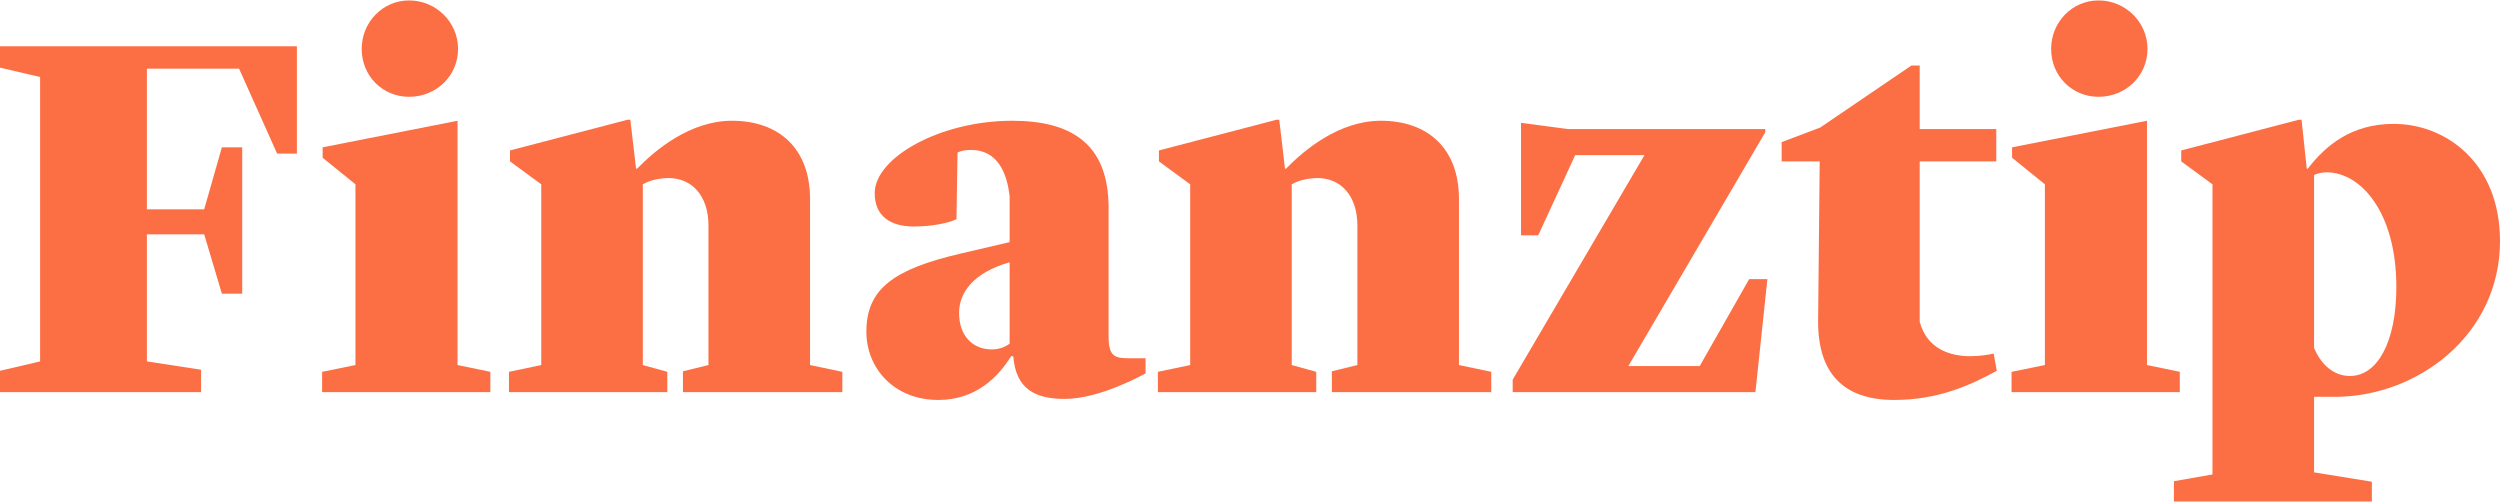 <svg width="2000" height="402" viewBox="0 0 2000 402" fill="none" xmlns="http://www.w3.org/2000/svg">
<path d="M163.348 187.448L177.516 234.953H193.768V117.859H177.516L163.348 167.447H117.511V54.936H191.267L221.687 122.859H237.522V37.018H0V54.103L32.086 61.603V289.125L0 296.625V313.71H160.848V295.792L117.511 289.125V187.448H163.348Z" fill="#FC6E44"/>
<path d="M257.689 313.71H392.285V297.459L366.033 292.041V96.607L258.106 117.859V126.193L284.359 147.445V292.041L257.689 297.459V313.71ZM327.279 77.438C348.948 77.438 366.449 60.77 366.449 39.101C366.449 17.849 348.948 0.348 327.279 0.348C306.027 0.348 289.359 17.849 289.359 39.101C289.359 60.77 306.027 77.438 327.279 77.438Z" fill="#FC6E44"/>
<path d="M407.173 313.71H533.851V297.459L514.266 292.041V147.445C519.266 144.528 525.517 142.861 533.851 142.444C553.853 142.028 566.77 157.029 566.77 180.364V292.041L546.352 297.042V313.71H673.864V297.459L648.028 292.041V159.112C648.028 118.692 623.026 96.607 585.522 96.607C552.186 96.607 524.267 119.942 509.682 134.944H508.848L504.265 95.773H502.181L408.006 120.359V129.11L433.008 147.445V292.041L407.173 297.459V313.71Z" fill="#FC6E44"/>
<path d="M750.602 319.961C781.438 319.961 798.94 300.792 808.941 284.958H810.608C812.691 311.627 828.526 319.127 851.862 319.127C880.614 319.127 916.451 298.709 916.451 298.709V286.624H903.95C892.282 286.624 886.865 285.791 886.865 269.123V166.196C886.865 114.525 856.445 96.607 809.774 96.607C751.852 96.607 699.764 126.193 699.764 154.529C699.764 172.864 712.265 181.198 731.017 181.198C744.768 181.198 758.103 178.698 765.187 175.364L766.02 122.026C768.521 120.776 771.854 119.942 776.855 119.942C797.69 119.942 805.607 137.86 807.691 157.029V193.699L768.521 202.867C714.766 215.368 693.097 231.202 693.097 265.372C693.097 294.542 715.182 319.961 750.602 319.961ZM793.523 279.54C778.521 279.54 767.27 269.123 767.27 250.371C767.27 234.119 778.521 218.285 807.274 209.951H807.691V274.957C803.107 278.29 798.107 279.54 793.523 279.54Z" fill="#FC6E44"/>
<path d="M926.312 313.71H1052.99V297.459L1033.4 292.041V147.445C1038.41 144.528 1044.66 142.861 1052.99 142.444C1072.99 142.028 1085.91 157.029 1085.91 180.364V292.041L1065.49 297.042V313.71H1193V297.459L1167.17 292.041V159.112C1167.17 118.692 1142.16 96.607 1104.66 96.607C1071.32 96.607 1043.41 119.942 1028.82 134.944H1027.99L1023.4 95.773H1021.32L927.145 120.359V129.11L952.147 147.445V292.041L926.312 297.459V313.71Z" fill="#FC6E44"/>
<path d="M1210.15 313.71H1404.34L1413.92 223.285H1399.34L1359.75 292.875H1302.66L1412.25 105.774V103.274H1254.32L1216.82 98.273V188.282H1230.57L1260.16 124.109H1315.58L1210.15 303.709V313.71Z" fill="#FC6E44"/>
<path d="M1515.34 319.961C1549.93 319.961 1575.35 308.71 1597.43 296.625L1594.93 282.874C1590.77 283.707 1584.52 284.958 1576.18 284.958C1559.93 284.958 1541.6 279.124 1535.76 257.455V129.11H1597.02V103.274H1535.76V52.436H1529.09L1456.17 102.024L1425.33 113.692V129.11H1455.75L1454.5 256.205C1454.09 297.875 1474.09 319.961 1515.34 319.961Z" fill="#FC6E44"/>
<path d="M1609.24 313.71H1743.84V297.459L1717.59 292.041V96.607L1609.66 117.859V126.193L1635.91 147.445V292.041L1609.24 297.459V313.71ZM1678.83 77.438C1700.5 77.438 1718 60.77 1718 39.101C1718 17.849 1700.5 0.348 1678.83 0.348C1657.58 0.348 1640.91 17.849 1640.91 39.101C1640.91 60.77 1657.58 77.438 1678.83 77.438Z" fill="#FC6E44"/>
<path d="M1739.14 401.218H1897.49V385.384L1851.24 377.883V317.461H1867.9C1934.16 317.461 2000 267.873 2000 192.866C2000 129.943 1956.25 99.107 1914.99 99.107C1880.82 99.107 1860.4 116.608 1846.24 134.944H1845.4L1841.24 95.773H1839.15L1744.98 120.359V129.11L1769.98 147.445V379.55L1739.14 384.967V401.218ZM1861.24 137.86C1888.74 137.86 1917.08 169.947 1917.08 229.536C1917.08 274.123 1901.66 300.792 1879.99 300.792C1865.4 300.792 1855.82 289.541 1851.24 278.29V139.944C1854.15 138.694 1857.49 137.86 1861.24 137.86Z" fill="#FC6E44"/>
</svg>
